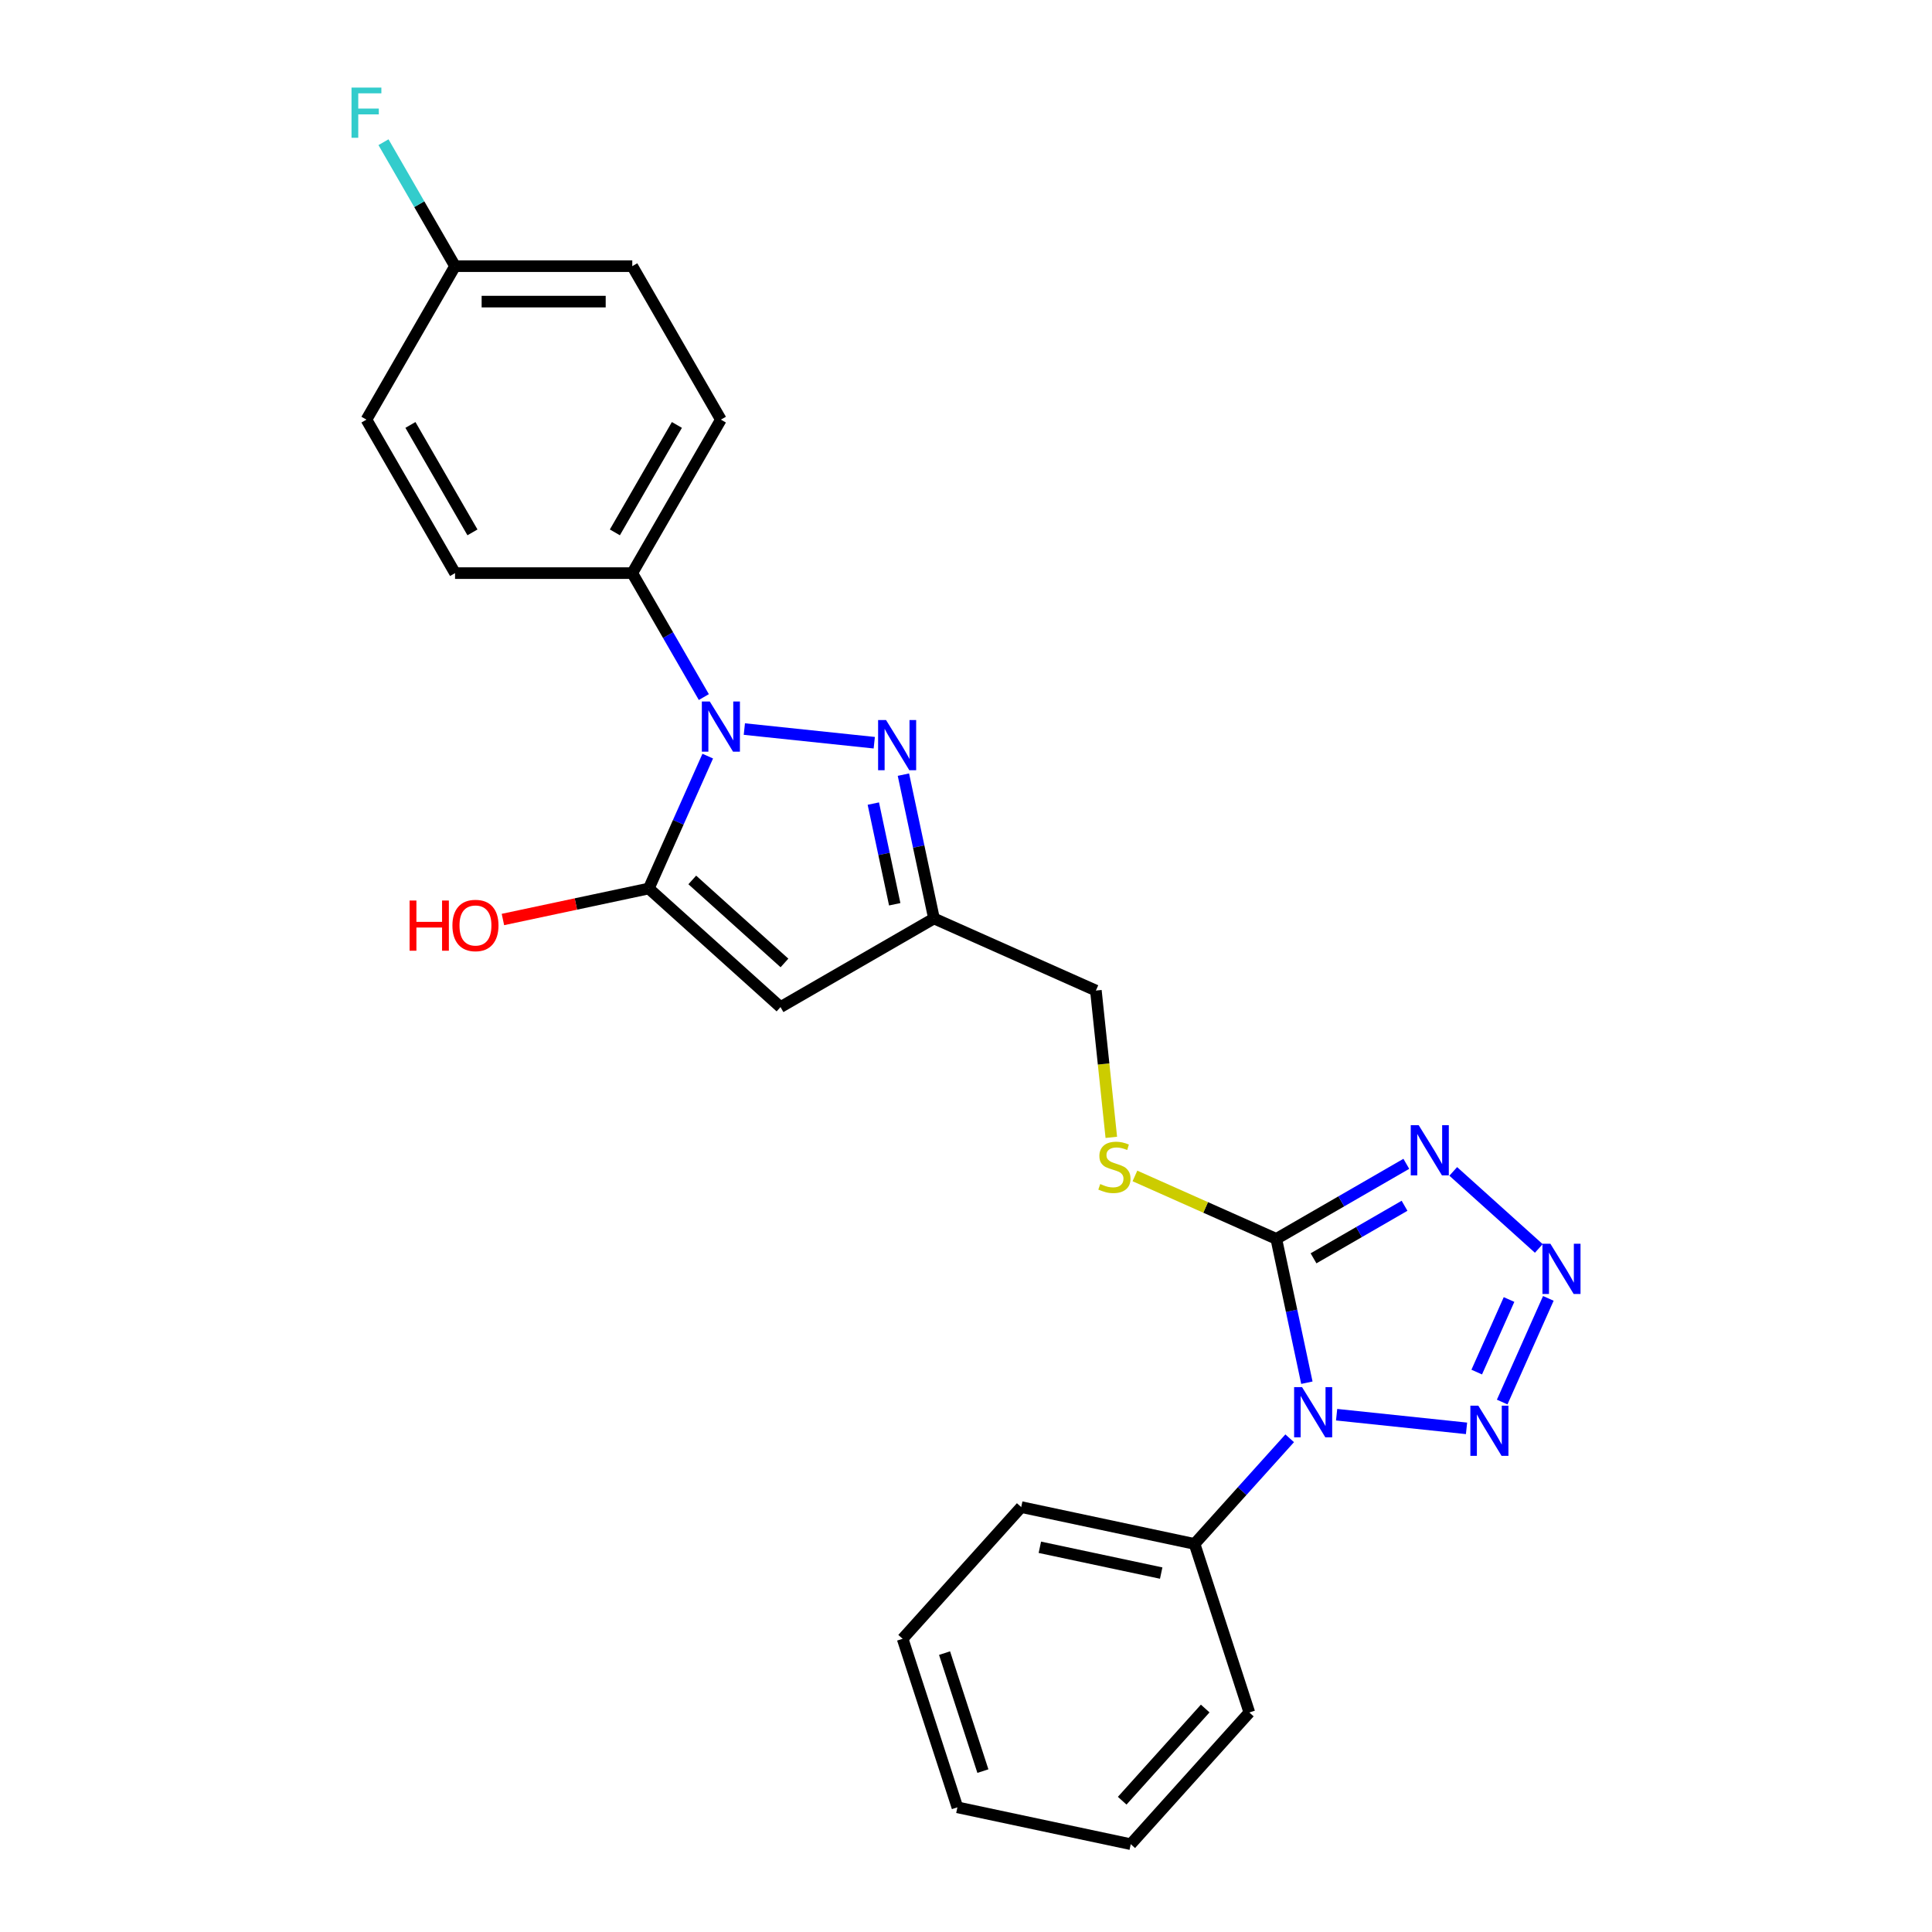 <?xml version='1.0' encoding='iso-8859-1'?>
<svg version='1.1' baseProfile='full'
              xmlns='http://www.w3.org/2000/svg'
                      xmlns:rdkit='http://www.rdkit.org/xml'
                      xmlns:xlink='http://www.w3.org/1999/xlink'
                  xml:space='preserve'
width='1000px' height='1000px' viewBox='0 0 1000 1000'>
<!-- END OF HEADER -->
<rect style='opacity:1.0;fill:#FFFFFF;stroke:none' width='1000' height='1000' x='0' y='0'> </rect>
<path class='bond-0' d='M 676.437,715.687 L 668.525,678.466' style='fill:none;fill-rule:evenodd;stroke:#0000FF;stroke-width:6px;stroke-linecap:butt;stroke-linejoin:miter;stroke-opacity:1' />
<path class='bond-0' d='M 668.525,678.466 L 660.613,641.244' style='fill:none;fill-rule:evenodd;stroke:#000000;stroke-width:6px;stroke-linecap:butt;stroke-linejoin:miter;stroke-opacity:1' />
<path class='bond-5' d='M 691.83,732.246 L 759.072,739.313' style='fill:none;fill-rule:evenodd;stroke:#0000FF;stroke-width:6px;stroke-linecap:butt;stroke-linejoin:miter;stroke-opacity:1' />
<path class='bond-11' d='M 667.54,744.458 L 642.923,771.797' style='fill:none;fill-rule:evenodd;stroke:#0000FF;stroke-width:6px;stroke-linecap:butt;stroke-linejoin:miter;stroke-opacity:1' />
<path class='bond-11' d='M 642.923,771.797 L 618.306,799.137' style='fill:none;fill-rule:evenodd;stroke:#000000;stroke-width:6px;stroke-linecap:butt;stroke-linejoin:miter;stroke-opacity:1' />
<path class='bond-3' d='M 660.613,641.244 L 694.261,621.818' style='fill:none;fill-rule:evenodd;stroke:#000000;stroke-width:6px;stroke-linecap:butt;stroke-linejoin:miter;stroke-opacity:1' />
<path class='bond-3' d='M 694.261,621.818 L 727.908,602.391' style='fill:none;fill-rule:evenodd;stroke:#0000FF;stroke-width:6px;stroke-linecap:butt;stroke-linejoin:miter;stroke-opacity:1' />
<path class='bond-3' d='M 679.881,651.304 L 703.434,637.706' style='fill:none;fill-rule:evenodd;stroke:#000000;stroke-width:6px;stroke-linecap:butt;stroke-linejoin:miter;stroke-opacity:1' />
<path class='bond-3' d='M 703.434,637.706 L 726.987,624.107' style='fill:none;fill-rule:evenodd;stroke:#0000FF;stroke-width:6px;stroke-linecap:butt;stroke-linejoin:miter;stroke-opacity:1' />
<path class='bond-9' d='M 660.613,641.244 L 624.025,624.954' style='fill:none;fill-rule:evenodd;stroke:#000000;stroke-width:6px;stroke-linecap:butt;stroke-linejoin:miter;stroke-opacity:1' />
<path class='bond-9' d='M 624.025,624.954 L 587.437,608.664' style='fill:none;fill-rule:evenodd;stroke:#CCCC00;stroke-width:6px;stroke-linecap:butt;stroke-linejoin:miter;stroke-opacity:1' />
<path class='bond-1' d='M 385.274,377.361 L 452.516,384.429' style='fill:none;fill-rule:evenodd;stroke:#0000FF;stroke-width:6px;stroke-linecap:butt;stroke-linejoin:miter;stroke-opacity:1' />
<path class='bond-10' d='M 364.305,360.803 L 345.785,328.724' style='fill:none;fill-rule:evenodd;stroke:#0000FF;stroke-width:6px;stroke-linecap:butt;stroke-linejoin:miter;stroke-opacity:1' />
<path class='bond-10' d='M 345.785,328.724 L 327.264,296.645' style='fill:none;fill-rule:evenodd;stroke:#000000;stroke-width:6px;stroke-linecap:butt;stroke-linejoin:miter;stroke-opacity:1' />
<path class='bond-27' d='M 366.325,391.367 L 351.072,425.625' style='fill:none;fill-rule:evenodd;stroke:#0000FF;stroke-width:6px;stroke-linecap:butt;stroke-linejoin:miter;stroke-opacity:1' />
<path class='bond-27' d='M 351.072,425.625 L 335.819,459.884' style='fill:none;fill-rule:evenodd;stroke:#000000;stroke-width:6px;stroke-linecap:butt;stroke-linejoin:miter;stroke-opacity:1' />
<path class='bond-2' d='M 335.819,459.884 L 403.987,521.263' style='fill:none;fill-rule:evenodd;stroke:#000000;stroke-width:6px;stroke-linecap:butt;stroke-linejoin:miter;stroke-opacity:1' />
<path class='bond-2' d='M 358.32,455.457 L 406.038,498.422' style='fill:none;fill-rule:evenodd;stroke:#000000;stroke-width:6px;stroke-linecap:butt;stroke-linejoin:miter;stroke-opacity:1' />
<path class='bond-13' d='M 335.819,459.884 L 298.065,467.908' style='fill:none;fill-rule:evenodd;stroke:#000000;stroke-width:6px;stroke-linecap:butt;stroke-linejoin:miter;stroke-opacity:1' />
<path class='bond-13' d='M 298.065,467.908 L 260.312,475.933' style='fill:none;fill-rule:evenodd;stroke:#FF0000;stroke-width:6px;stroke-linecap:butt;stroke-linejoin:miter;stroke-opacity:1' />
<path class='bond-25' d='M 752.198,606.315 L 796.485,646.191' style='fill:none;fill-rule:evenodd;stroke:#0000FF;stroke-width:6px;stroke-linecap:butt;stroke-linejoin:miter;stroke-opacity:1' />
<path class='bond-4' d='M 801.418,672.041 L 777.53,725.694' style='fill:none;fill-rule:evenodd;stroke:#0000FF;stroke-width:6px;stroke-linecap:butt;stroke-linejoin:miter;stroke-opacity:1' />
<path class='bond-4' d='M 781.075,672.627 L 764.353,710.184' style='fill:none;fill-rule:evenodd;stroke:#0000FF;stroke-width:6px;stroke-linecap:butt;stroke-linejoin:miter;stroke-opacity:1' />
<path class='bond-6' d='M 467.604,400.955 L 475.515,438.177' style='fill:none;fill-rule:evenodd;stroke:#0000FF;stroke-width:6px;stroke-linecap:butt;stroke-linejoin:miter;stroke-opacity:1' />
<path class='bond-6' d='M 475.515,438.177 L 483.427,475.398' style='fill:none;fill-rule:evenodd;stroke:#000000;stroke-width:6px;stroke-linecap:butt;stroke-linejoin:miter;stroke-opacity:1' />
<path class='bond-6' d='M 452.032,415.936 L 457.57,441.991' style='fill:none;fill-rule:evenodd;stroke:#0000FF;stroke-width:6px;stroke-linecap:butt;stroke-linejoin:miter;stroke-opacity:1' />
<path class='bond-6' d='M 457.57,441.991 L 463.109,468.046' style='fill:none;fill-rule:evenodd;stroke:#000000;stroke-width:6px;stroke-linecap:butt;stroke-linejoin:miter;stroke-opacity:1' />
<path class='bond-7' d='M 403.987,521.263 L 483.427,475.398' style='fill:none;fill-rule:evenodd;stroke:#000000;stroke-width:6px;stroke-linecap:butt;stroke-linejoin:miter;stroke-opacity:1' />
<path class='bond-8' d='M 483.427,475.398 L 567.226,512.708' style='fill:none;fill-rule:evenodd;stroke:#000000;stroke-width:6px;stroke-linecap:butt;stroke-linejoin:miter;stroke-opacity:1' />
<path class='bond-12' d='M 575.212,588.689 L 571.219,550.698' style='fill:none;fill-rule:evenodd;stroke:#CCCC00;stroke-width:6px;stroke-linecap:butt;stroke-linejoin:miter;stroke-opacity:1' />
<path class='bond-12' d='M 571.219,550.698 L 567.226,512.708' style='fill:none;fill-rule:evenodd;stroke:#000000;stroke-width:6px;stroke-linecap:butt;stroke-linejoin:miter;stroke-opacity:1' />
<path class='bond-14' d='M 327.264,296.645 L 373.129,217.205' style='fill:none;fill-rule:evenodd;stroke:#000000;stroke-width:6px;stroke-linecap:butt;stroke-linejoin:miter;stroke-opacity:1' />
<path class='bond-14' d='M 318.256,275.556 L 350.361,219.948' style='fill:none;fill-rule:evenodd;stroke:#000000;stroke-width:6px;stroke-linecap:butt;stroke-linejoin:miter;stroke-opacity:1' />
<path class='bond-15' d='M 327.264,296.645 L 235.534,296.645' style='fill:none;fill-rule:evenodd;stroke:#000000;stroke-width:6px;stroke-linecap:butt;stroke-linejoin:miter;stroke-opacity:1' />
<path class='bond-20' d='M 618.306,799.137 L 528.581,780.066' style='fill:none;fill-rule:evenodd;stroke:#000000;stroke-width:6px;stroke-linecap:butt;stroke-linejoin:miter;stroke-opacity:1' />
<path class='bond-20' d='M 601.033,814.222 L 538.226,800.871' style='fill:none;fill-rule:evenodd;stroke:#000000;stroke-width:6px;stroke-linecap:butt;stroke-linejoin:miter;stroke-opacity:1' />
<path class='bond-21' d='M 618.306,799.137 L 646.652,886.377' style='fill:none;fill-rule:evenodd;stroke:#000000;stroke-width:6px;stroke-linecap:butt;stroke-linejoin:miter;stroke-opacity:1' />
<path class='bond-18' d='M 373.129,217.205 L 327.264,137.765' style='fill:none;fill-rule:evenodd;stroke:#000000;stroke-width:6px;stroke-linecap:butt;stroke-linejoin:miter;stroke-opacity:1' />
<path class='bond-17' d='M 235.534,296.645 L 189.67,217.205' style='fill:none;fill-rule:evenodd;stroke:#000000;stroke-width:6px;stroke-linecap:butt;stroke-linejoin:miter;stroke-opacity:1' />
<path class='bond-17' d='M 244.543,275.556 L 212.437,219.948' style='fill:none;fill-rule:evenodd;stroke:#000000;stroke-width:6px;stroke-linecap:butt;stroke-linejoin:miter;stroke-opacity:1' />
<path class='bond-16' d='M 235.534,137.765 L 189.67,217.205' style='fill:none;fill-rule:evenodd;stroke:#000000;stroke-width:6px;stroke-linecap:butt;stroke-linejoin:miter;stroke-opacity:1' />
<path class='bond-19' d='M 235.534,137.765 L 217.014,105.686' style='fill:none;fill-rule:evenodd;stroke:#000000;stroke-width:6px;stroke-linecap:butt;stroke-linejoin:miter;stroke-opacity:1' />
<path class='bond-19' d='M 217.014,105.686 L 198.493,73.607' style='fill:none;fill-rule:evenodd;stroke:#33CCCC;stroke-width:6px;stroke-linecap:butt;stroke-linejoin:miter;stroke-opacity:1' />
<path class='bond-28' d='M 235.534,137.765 L 327.264,137.765' style='fill:none;fill-rule:evenodd;stroke:#000000;stroke-width:6px;stroke-linecap:butt;stroke-linejoin:miter;stroke-opacity:1' />
<path class='bond-28' d='M 249.294,156.111 L 313.504,156.111' style='fill:none;fill-rule:evenodd;stroke:#000000;stroke-width:6px;stroke-linecap:butt;stroke-linejoin:miter;stroke-opacity:1' />
<path class='bond-23' d='M 528.581,780.066 L 467.202,848.234' style='fill:none;fill-rule:evenodd;stroke:#000000;stroke-width:6px;stroke-linecap:butt;stroke-linejoin:miter;stroke-opacity:1' />
<path class='bond-22' d='M 646.652,886.377 L 585.273,954.545' style='fill:none;fill-rule:evenodd;stroke:#000000;stroke-width:6px;stroke-linecap:butt;stroke-linejoin:miter;stroke-opacity:1' />
<path class='bond-22' d='M 623.811,884.327 L 580.846,932.044' style='fill:none;fill-rule:evenodd;stroke:#000000;stroke-width:6px;stroke-linecap:butt;stroke-linejoin:miter;stroke-opacity:1' />
<path class='bond-24' d='M 585.273,954.545 L 495.548,935.474' style='fill:none;fill-rule:evenodd;stroke:#000000;stroke-width:6px;stroke-linecap:butt;stroke-linejoin:miter;stroke-opacity:1' />
<path class='bond-26' d='M 467.202,848.234 L 495.548,935.474' style='fill:none;fill-rule:evenodd;stroke:#000000;stroke-width:6px;stroke-linecap:butt;stroke-linejoin:miter;stroke-opacity:1' />
<path class='bond-26' d='M 488.902,855.651 L 508.744,916.719' style='fill:none;fill-rule:evenodd;stroke:#000000;stroke-width:6px;stroke-linecap:butt;stroke-linejoin:miter;stroke-opacity:1' />
<path  class='atom-0' d='M 673.943 717.98
L 682.455 731.74
Q 683.299 733.097, 684.657 735.556
Q 686.014 738.014, 686.088 738.161
L 686.088 717.98
L 689.537 717.98
L 689.537 743.958
L 685.978 743.958
L 676.841 728.914
Q 675.777 727.153, 674.64 725.135
Q 673.539 723.117, 673.209 722.493
L 673.209 743.958
L 669.833 743.958
L 669.833 717.98
L 673.943 717.98
' fill='#0000FF'/>
<path  class='atom-2' d='M 367.386 363.096
L 375.899 376.855
Q 376.743 378.213, 378.1 380.671
Q 379.458 383.13, 379.531 383.276
L 379.531 363.096
L 382.98 363.096
L 382.98 389.074
L 379.421 389.074
L 370.285 374.03
Q 369.221 372.269, 368.083 370.251
Q 366.983 368.233, 366.652 367.609
L 366.652 389.074
L 363.277 389.074
L 363.277 363.096
L 367.386 363.096
' fill='#0000FF'/>
<path  class='atom-4' d='M 734.311 582.391
L 742.824 596.15
Q 743.667 597.508, 745.025 599.966
Q 746.383 602.424, 746.456 602.571
L 746.456 582.391
L 749.905 582.391
L 749.905 608.368
L 746.346 608.368
L 737.21 593.325
Q 736.146 591.564, 735.008 589.546
Q 733.907 587.528, 733.577 586.904
L 733.577 608.368
L 730.202 608.368
L 730.202 582.391
L 734.311 582.391
' fill='#0000FF'/>
<path  class='atom-5' d='M 802.479 643.77
L 810.992 657.529
Q 811.836 658.887, 813.193 661.345
Q 814.551 663.803, 814.624 663.95
L 814.624 643.77
L 818.073 643.77
L 818.073 669.747
L 814.514 669.747
L 805.378 654.704
Q 804.314 652.943, 803.176 650.925
Q 802.076 648.906, 801.745 648.283
L 801.745 669.747
L 798.37 669.747
L 798.37 643.77
L 802.479 643.77
' fill='#0000FF'/>
<path  class='atom-6' d='M 765.17 727.569
L 773.682 741.328
Q 774.526 742.686, 775.884 745.144
Q 777.241 747.602, 777.315 747.749
L 777.315 727.569
L 780.764 727.569
L 780.764 753.546
L 777.205 753.546
L 768.068 738.503
Q 767.004 736.742, 765.867 734.723
Q 764.766 732.705, 764.436 732.082
L 764.436 753.546
L 761.06 753.546
L 761.06 727.569
L 765.17 727.569
' fill='#0000FF'/>
<path  class='atom-7' d='M 458.613 372.684
L 467.126 386.444
Q 467.97 387.801, 469.327 390.26
Q 470.685 392.718, 470.758 392.865
L 470.758 372.684
L 474.207 372.684
L 474.207 398.662
L 470.648 398.662
L 461.512 383.618
Q 460.448 381.857, 459.31 379.839
Q 458.21 377.821, 457.879 377.197
L 457.879 398.662
L 454.504 398.662
L 454.504 372.684
L 458.613 372.684
' fill='#0000FF'/>
<path  class='atom-10' d='M 569.476 612.851
Q 569.77 612.961, 570.98 613.474
Q 572.191 613.988, 573.512 614.318
Q 574.87 614.612, 576.191 614.612
Q 578.649 614.612, 580.08 613.438
Q 581.511 612.227, 581.511 610.135
Q 581.511 608.704, 580.777 607.824
Q 580.08 606.943, 578.979 606.466
Q 577.878 605.989, 576.044 605.439
Q 573.732 604.742, 572.338 604.081
Q 570.98 603.421, 569.99 602.027
Q 569.036 600.632, 569.036 598.284
Q 569.036 595.018, 571.237 593
Q 573.475 590.982, 577.878 590.982
Q 580.887 590.982, 584.299 592.413
L 583.456 595.239
Q 580.337 593.954, 577.989 593.954
Q 575.457 593.954, 574.062 595.018
Q 572.668 596.046, 572.705 597.844
Q 572.705 599.238, 573.402 600.082
Q 574.136 600.926, 575.163 601.403
Q 576.227 601.88, 577.989 602.43
Q 580.337 603.164, 581.731 603.898
Q 583.125 604.632, 584.116 606.136
Q 585.143 607.604, 585.143 610.135
Q 585.143 613.731, 582.722 615.676
Q 580.337 617.584, 576.337 617.584
Q 574.026 617.584, 572.265 617.07
Q 570.54 616.593, 568.485 615.749
L 569.476 612.851
' fill='#CCCC00'/>
<path  class='atom-14' d='M 212.007 466.113
L 215.53 466.113
L 215.53 477.157
L 228.812 477.157
L 228.812 466.113
L 232.335 466.113
L 232.335 492.091
L 228.812 492.091
L 228.812 480.093
L 215.53 480.093
L 215.53 492.091
L 212.007 492.091
L 212.007 466.113
' fill='#FF0000'/>
<path  class='atom-14' d='M 234.169 479.029
Q 234.169 472.791, 237.251 469.305
Q 240.333 465.82, 246.094 465.82
Q 251.855 465.82, 254.937 469.305
Q 258.019 472.791, 258.019 479.029
Q 258.019 485.34, 254.9 488.935
Q 251.781 492.495, 246.094 492.495
Q 240.37 492.495, 237.251 488.935
Q 234.169 485.376, 234.169 479.029
M 246.094 489.559
Q 250.057 489.559, 252.185 486.917
Q 254.35 484.239, 254.35 479.029
Q 254.35 473.929, 252.185 471.36
Q 250.057 468.755, 246.094 468.755
Q 242.131 468.755, 239.966 471.323
Q 237.838 473.892, 237.838 479.029
Q 237.838 484.276, 239.966 486.917
Q 242.131 489.559, 246.094 489.559
' fill='#FF0000'/>
<path  class='atom-20' d='M 181.946 45.336
L 197.393 45.336
L 197.393 48.308
L 185.432 48.308
L 185.432 56.197
L 196.072 56.197
L 196.072 59.205
L 185.432 59.205
L 185.432 71.314
L 181.946 71.314
L 181.946 45.336
' fill='#33CCCC'/>
</svg>
